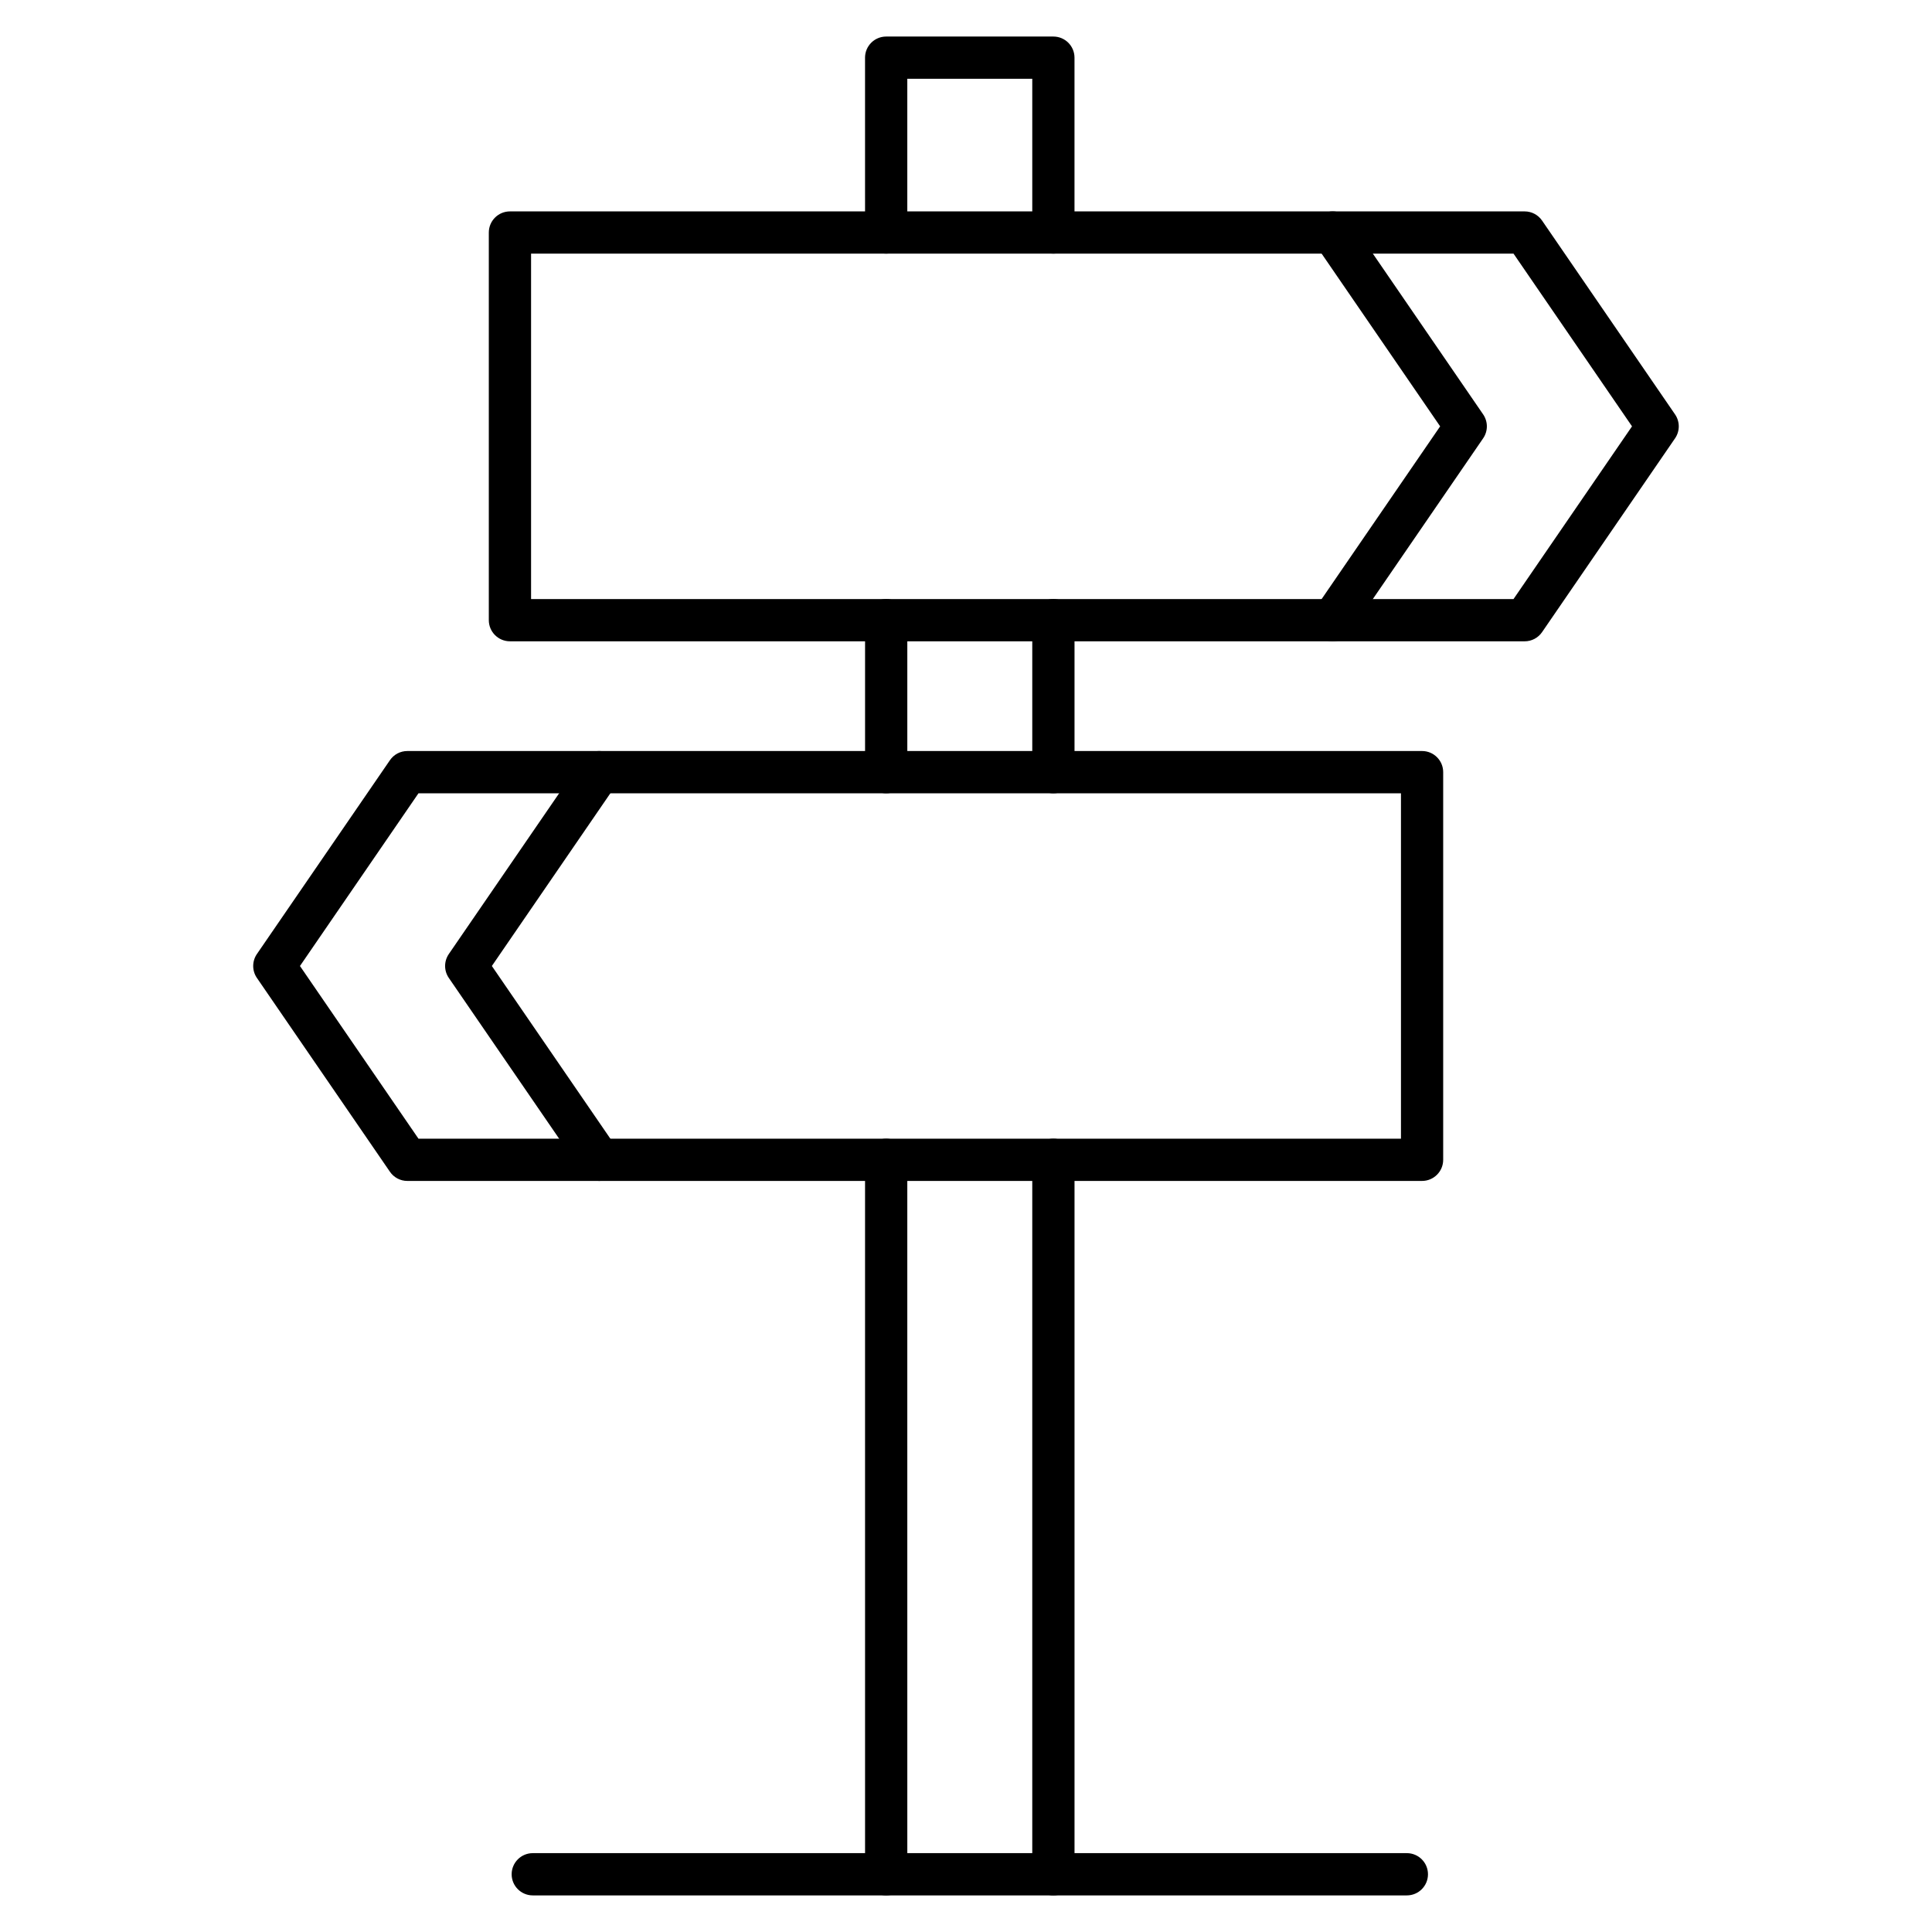 <?xml version="1.0" encoding="UTF-8"?>
<!-- Uploaded to: SVG Repo, www.svgrepo.com, Generator: SVG Repo Mixer Tools -->
<svg fill="#000000" width="800px" height="800px" version="1.1" viewBox="144 144 512 512" xmlns="http://www.w3.org/2000/svg">
 <g>
  <path d="m378.85 646.3c-3.09 0-5.598-2.508-5.598-5.598l-0.004-189.34c0-3.09 2.508-5.598 5.598-5.598s5.598 2.508 5.598 5.598l0.004 189.34c0 3.09-2.508 5.598-5.598 5.598z"/>
  <path d="m423.16 646.3c-3.09 0-5.598-2.508-5.598-5.598v-189.34c0-3.09 2.508-5.598 5.598-5.598 3.09 0 5.598 2.508 5.598 5.598v189.34c0 3.09-2.508 5.598-5.598 5.598z"/>
  <path d="m378.85 354.23c-3.09 0-5.598-2.508-5.598-5.598v-40.281c0-3.09 2.508-5.598 5.598-5.598 3.09 0 5.598 2.508 5.598 5.598v40.281c0 3.09-2.508 5.598-5.598 5.598z"/>
  <path d="m423.16 354.23c-3.09 0-5.598-2.508-5.598-5.598v-40.281c0-3.09 2.508-5.598 5.598-5.598 3.09 0 5.598 2.508 5.598 5.598v40.281c0 3.09-2.508 5.598-5.598 5.598z"/>
  <path d="m423.16 211.21c-3.09 0-5.598-2.508-5.598-5.598v-40.73h-33.117v40.73c0 3.09-2.508 5.598-5.598 5.598-3.09 0-5.598-2.508-5.598-5.598l-0.004-46.328c0-3.09 2.508-5.598 5.598-5.598h44.312c3.09 0 5.598 2.508 5.598 5.598v46.328c0.004 3.09-2.504 5.598-5.594 5.598z"/>
  <path d="m520.86 456.96h-268.91c-1.848 0-3.57-0.906-4.613-2.43l-35.254-51.367c-1.309-1.902-1.309-4.422 0-6.336l35.254-51.367c1.043-1.523 2.766-2.43 4.613-2.43h268.91c3.09 0 5.598 2.508 5.598 5.598v102.73c0 3.094-2.508 5.602-5.598 5.602zm-265.96-11.195h260.37v-91.535h-260.37l-31.406 45.77z"/>
  <path d="m302.82 456.96c-1.781 0-3.539-0.852-4.625-2.43l-35.254-51.367c-1.309-1.902-1.309-4.422 0-6.336l35.254-51.367c1.746-2.551 5.238-3.191 7.781-1.445 2.551 1.746 3.203 5.238 1.445 7.781l-33.074 48.203 33.074 48.199c1.746 2.551 1.098 6.035-1.445 7.781-0.973 0.668-2.07 0.98-3.156 0.98z"/>
  <path d="m548.05 313.95h-268.91c-3.09 0-5.598-2.508-5.598-5.598v-102.73c0-3.09 2.508-5.598 5.598-5.598h268.91c1.848 0 3.57 0.906 4.613 2.43l35.246 51.367c1.309 1.914 1.309 4.422 0 6.336l-35.246 51.367c-1.043 1.52-2.766 2.43-4.613 2.43zm-263.31-11.195h260.36l31.402-45.77-31.402-45.77h-260.36z"/>
  <path d="m497.18 313.95c-1.098 0-2.195-0.324-3.156-0.984-2.551-1.746-3.203-5.238-1.445-7.781l33.074-48.199-33.074-48.199c-1.746-2.551-1.098-6.035 1.445-7.781 2.543-1.746 6.035-1.098 7.781 1.445l35.246 51.367c1.309 1.914 1.309 4.422 0 6.336l-35.254 51.367c-1.082 1.578-2.828 2.43-4.617 2.43z"/>
  <path d="m516.83 646.3h-231.64c-3.09 0-5.598-2.508-5.598-5.598 0-3.09 2.508-5.598 5.598-5.598h231.64c3.09 0 5.598 2.508 5.598 5.598 0 3.09-2.508 5.598-5.598 5.598z"/>
 </g>
</svg>